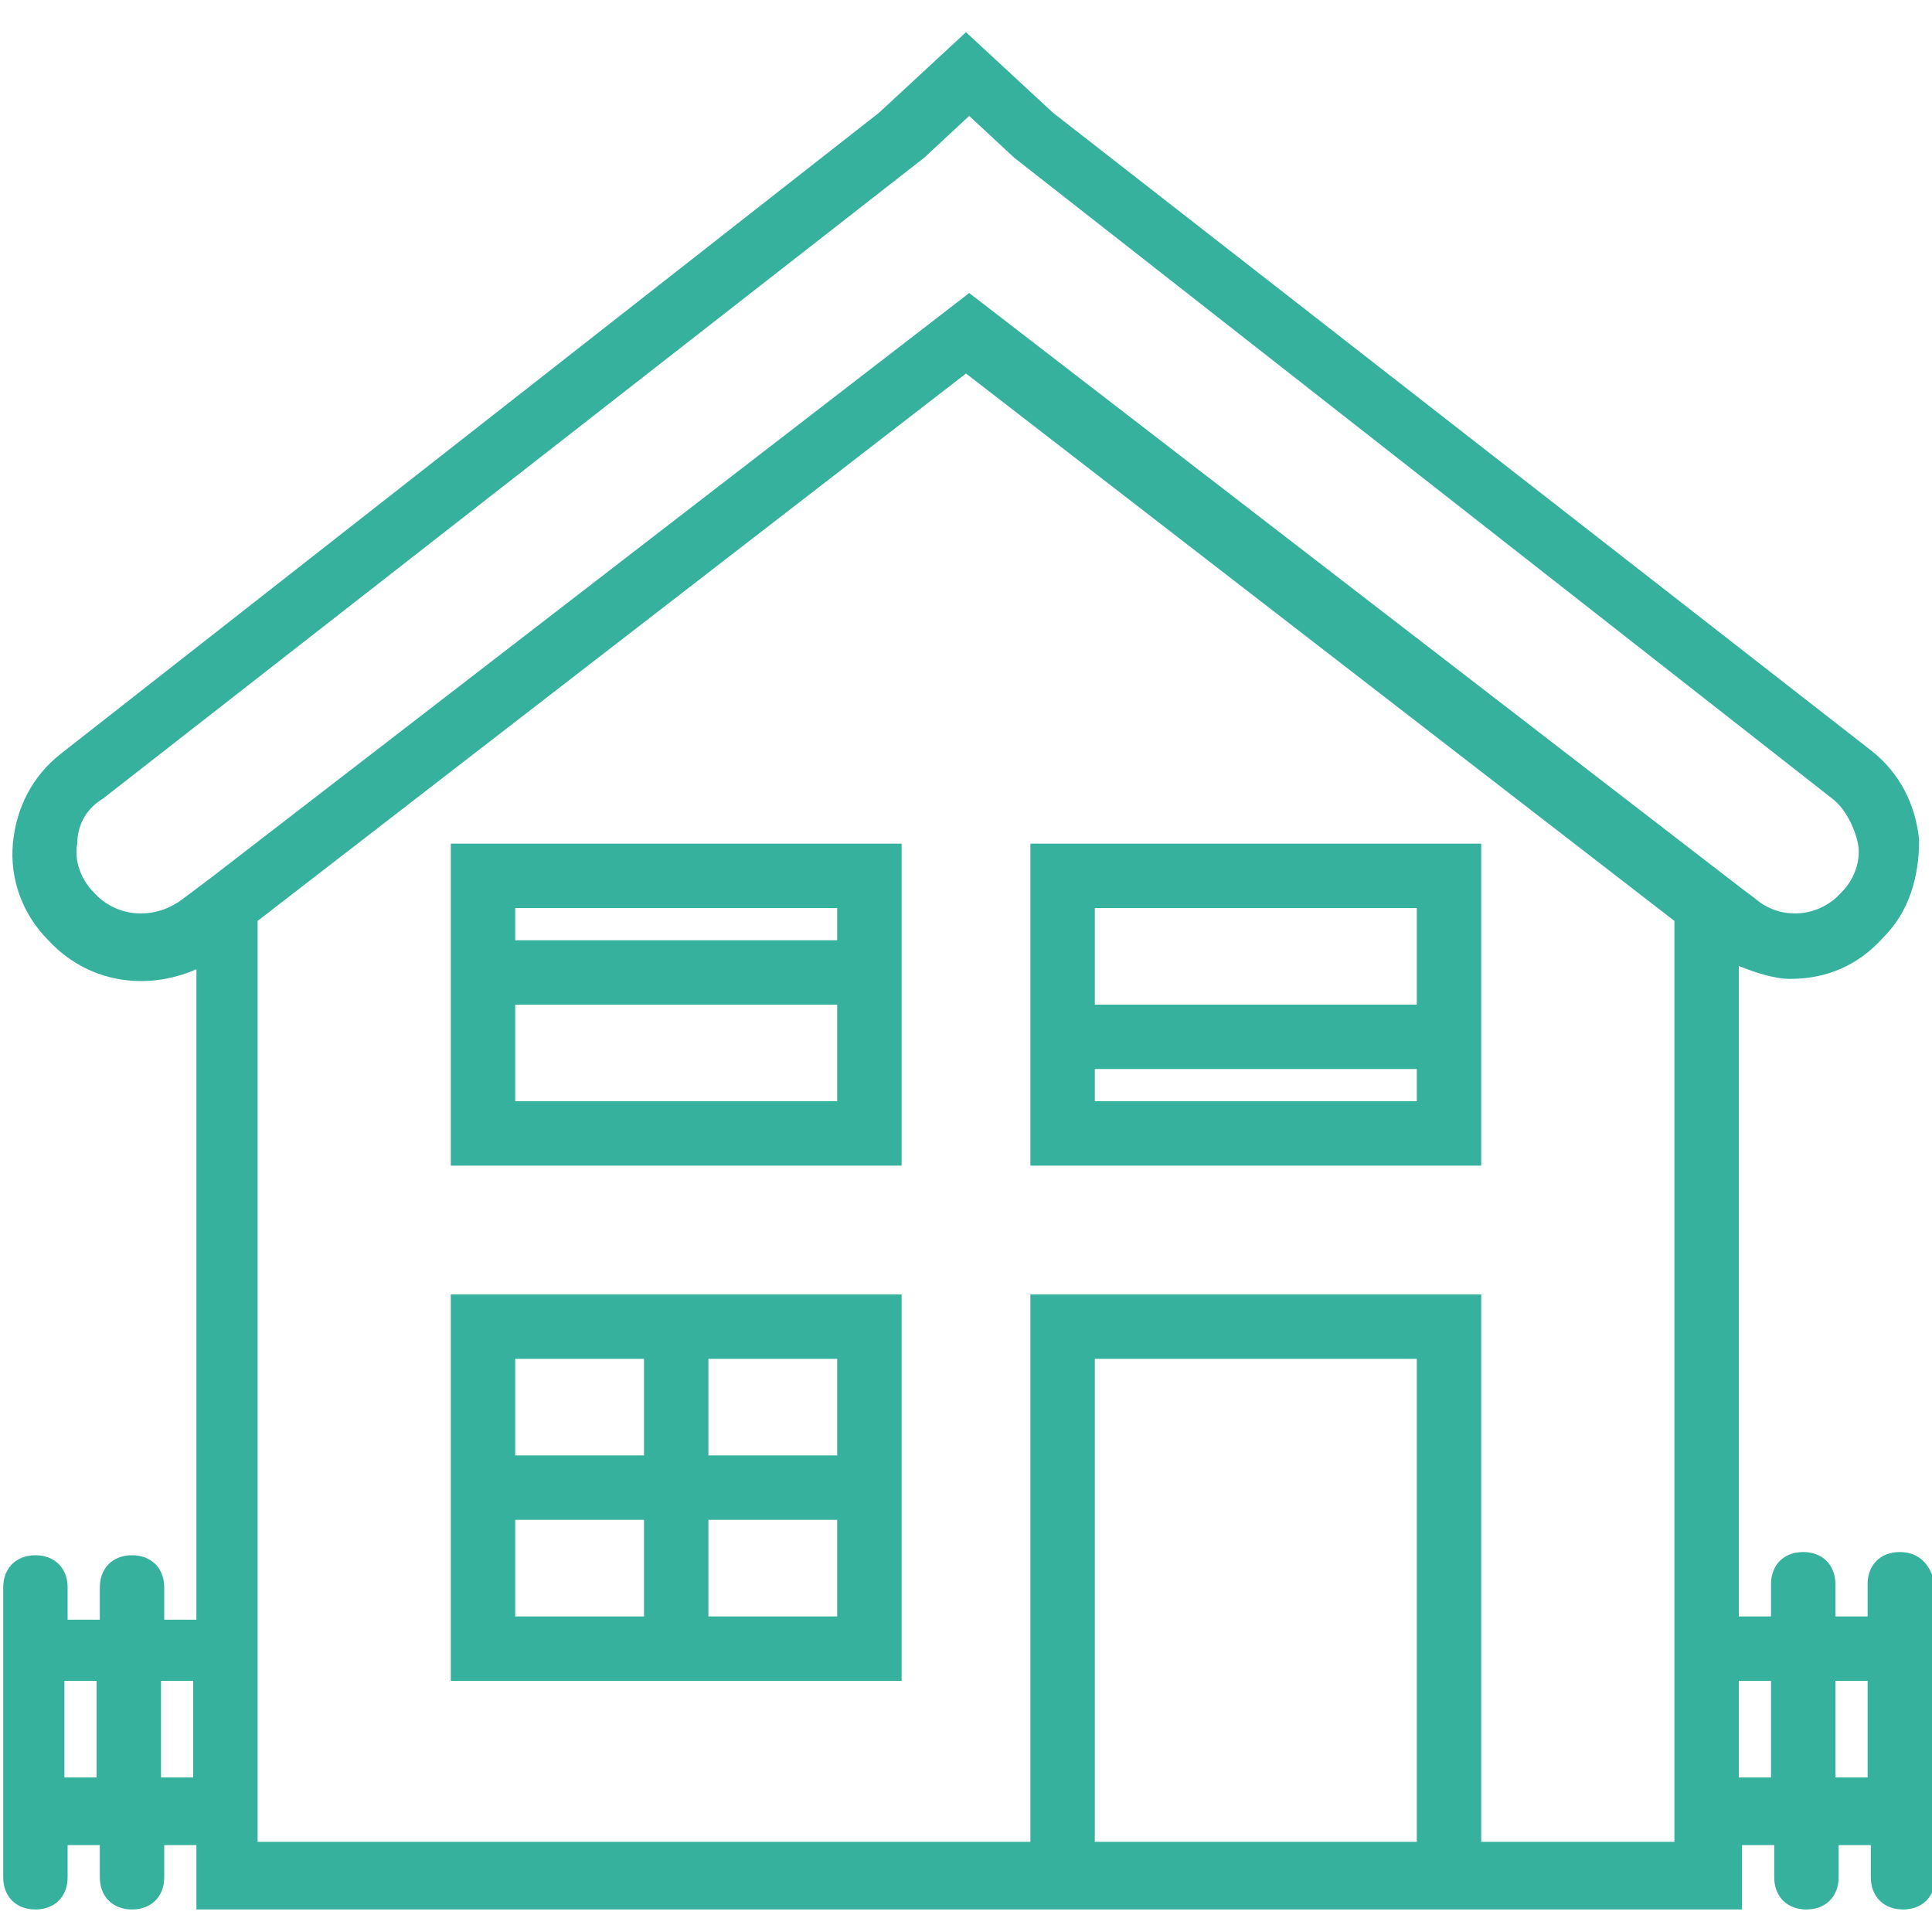 <?xml version="1.0" encoding="utf-8"?>
<!-- Generator: Adobe Illustrator 19.0.0, SVG Export Plug-In . SVG Version: 6.00 Build 0)  -->
<svg version="1.1" id="Capa_1" xmlns="http://www.w3.org/2000/svg" xmlns:xlink="http://www.w3.org/1999/xlink" x="0px" y="0px"
	 viewBox="-275 367 60 60" style="enable-background:new -275 367 60 60;" xml:space="preserve">
<style type="text/css">
	.st0{fill:#35B19D;}
</style>
<g>
	<path class="st0" d="M-261,403.2h14v-10h-14V403.2z M-259,401.2v-3h10v3H-259z M-249,395.2v1h-10v-1H-249z"/>
	<path class="st0" d="M-261,407.2v12h14v-12H-261z M-255,409.2v3h-4v-3H-255z M-259,414.2h4v3h-4V414.2z M-253,417.2v-3h4v3H-253z
		 M-249,412.2h-4v-3h4V412.2z"/>
	<path class="st0" d="M-243,403.2h14v-10h-14V403.2z M-241,401.2v-1h10v1H-241z M-231,395.2v3h-10v-3H-231z"/>
	<path class="st0" d="M-216,415.2c-0.6,0-1,0.4-1,1v1h-1v-1c0-0.6-0.4-1-1-1s-1,0.4-1,1v1h-1V397c0.5,0.2,1.1,0.4,1.6,0.4
		c1.1,0,2.1-0.4,2.9-1.3c0.8-0.8,1.1-1.9,1.1-3c-0.1-1.1-0.6-2.1-1.5-2.8l-25.4-19.8l-2.7-2.5l-2.7,2.5l-25.4,19.9
		c-0.9,0.7-1.4,1.7-1.5,2.8c-0.1,1.1,0.3,2.2,1.1,3c1.2,1.3,3,1.6,4.6,0.9v20.2h-1v-1c0-0.6-0.4-1-1-1s-1,0.4-1,1v1h-1v-1
		c0-0.6-0.4-1-1-1s-1,0.4-1,1v9c0,0.6,0.4,1,1,1s1-0.4,1-1v-1h1v1c0,0.6,0.4,1,1,1s1-0.4,1-1v-1h1v2h26h14h8v-2h1v1c0,0.6,0.4,1,1,1
		s1-0.4,1-1v-1h1v1c0,0.6,0.4,1,1,1s1-0.4,1-1v-9C-215,415.6-215.4,415.2-216,415.2z M-272.1,394.7c-0.4-0.4-0.6-1-0.5-1.5
		c0-0.6,0.3-1.1,0.8-1.4l25.5-19.9l1.4-1.3l1.4,1.3l25.4,19.9c0.4,0.3,0.7,0.9,0.8,1.4s-0.1,1.1-0.5,1.5c-0.7,0.8-1.9,0.9-2.7,0.2
		l-0.4-0.3l0,0l-24-18.5l-23.6,18.2l0,0l-0.8,0.6C-270.2,395.6-271.4,395.5-272.1,394.7z M-273,422.2v-3h1v3H-273z M-270,422.2v-3h1
		v3H-270z M-241,424.2v-15h10v15H-241z M-223,424.2h-6v-17h-14v17h-24v-28.6l22-17l22,17V424.2z M-221,422.2v-3h1v3H-221z
		 M-218,422.2v-3h1v3H-218z"/>
</g>
</svg>

